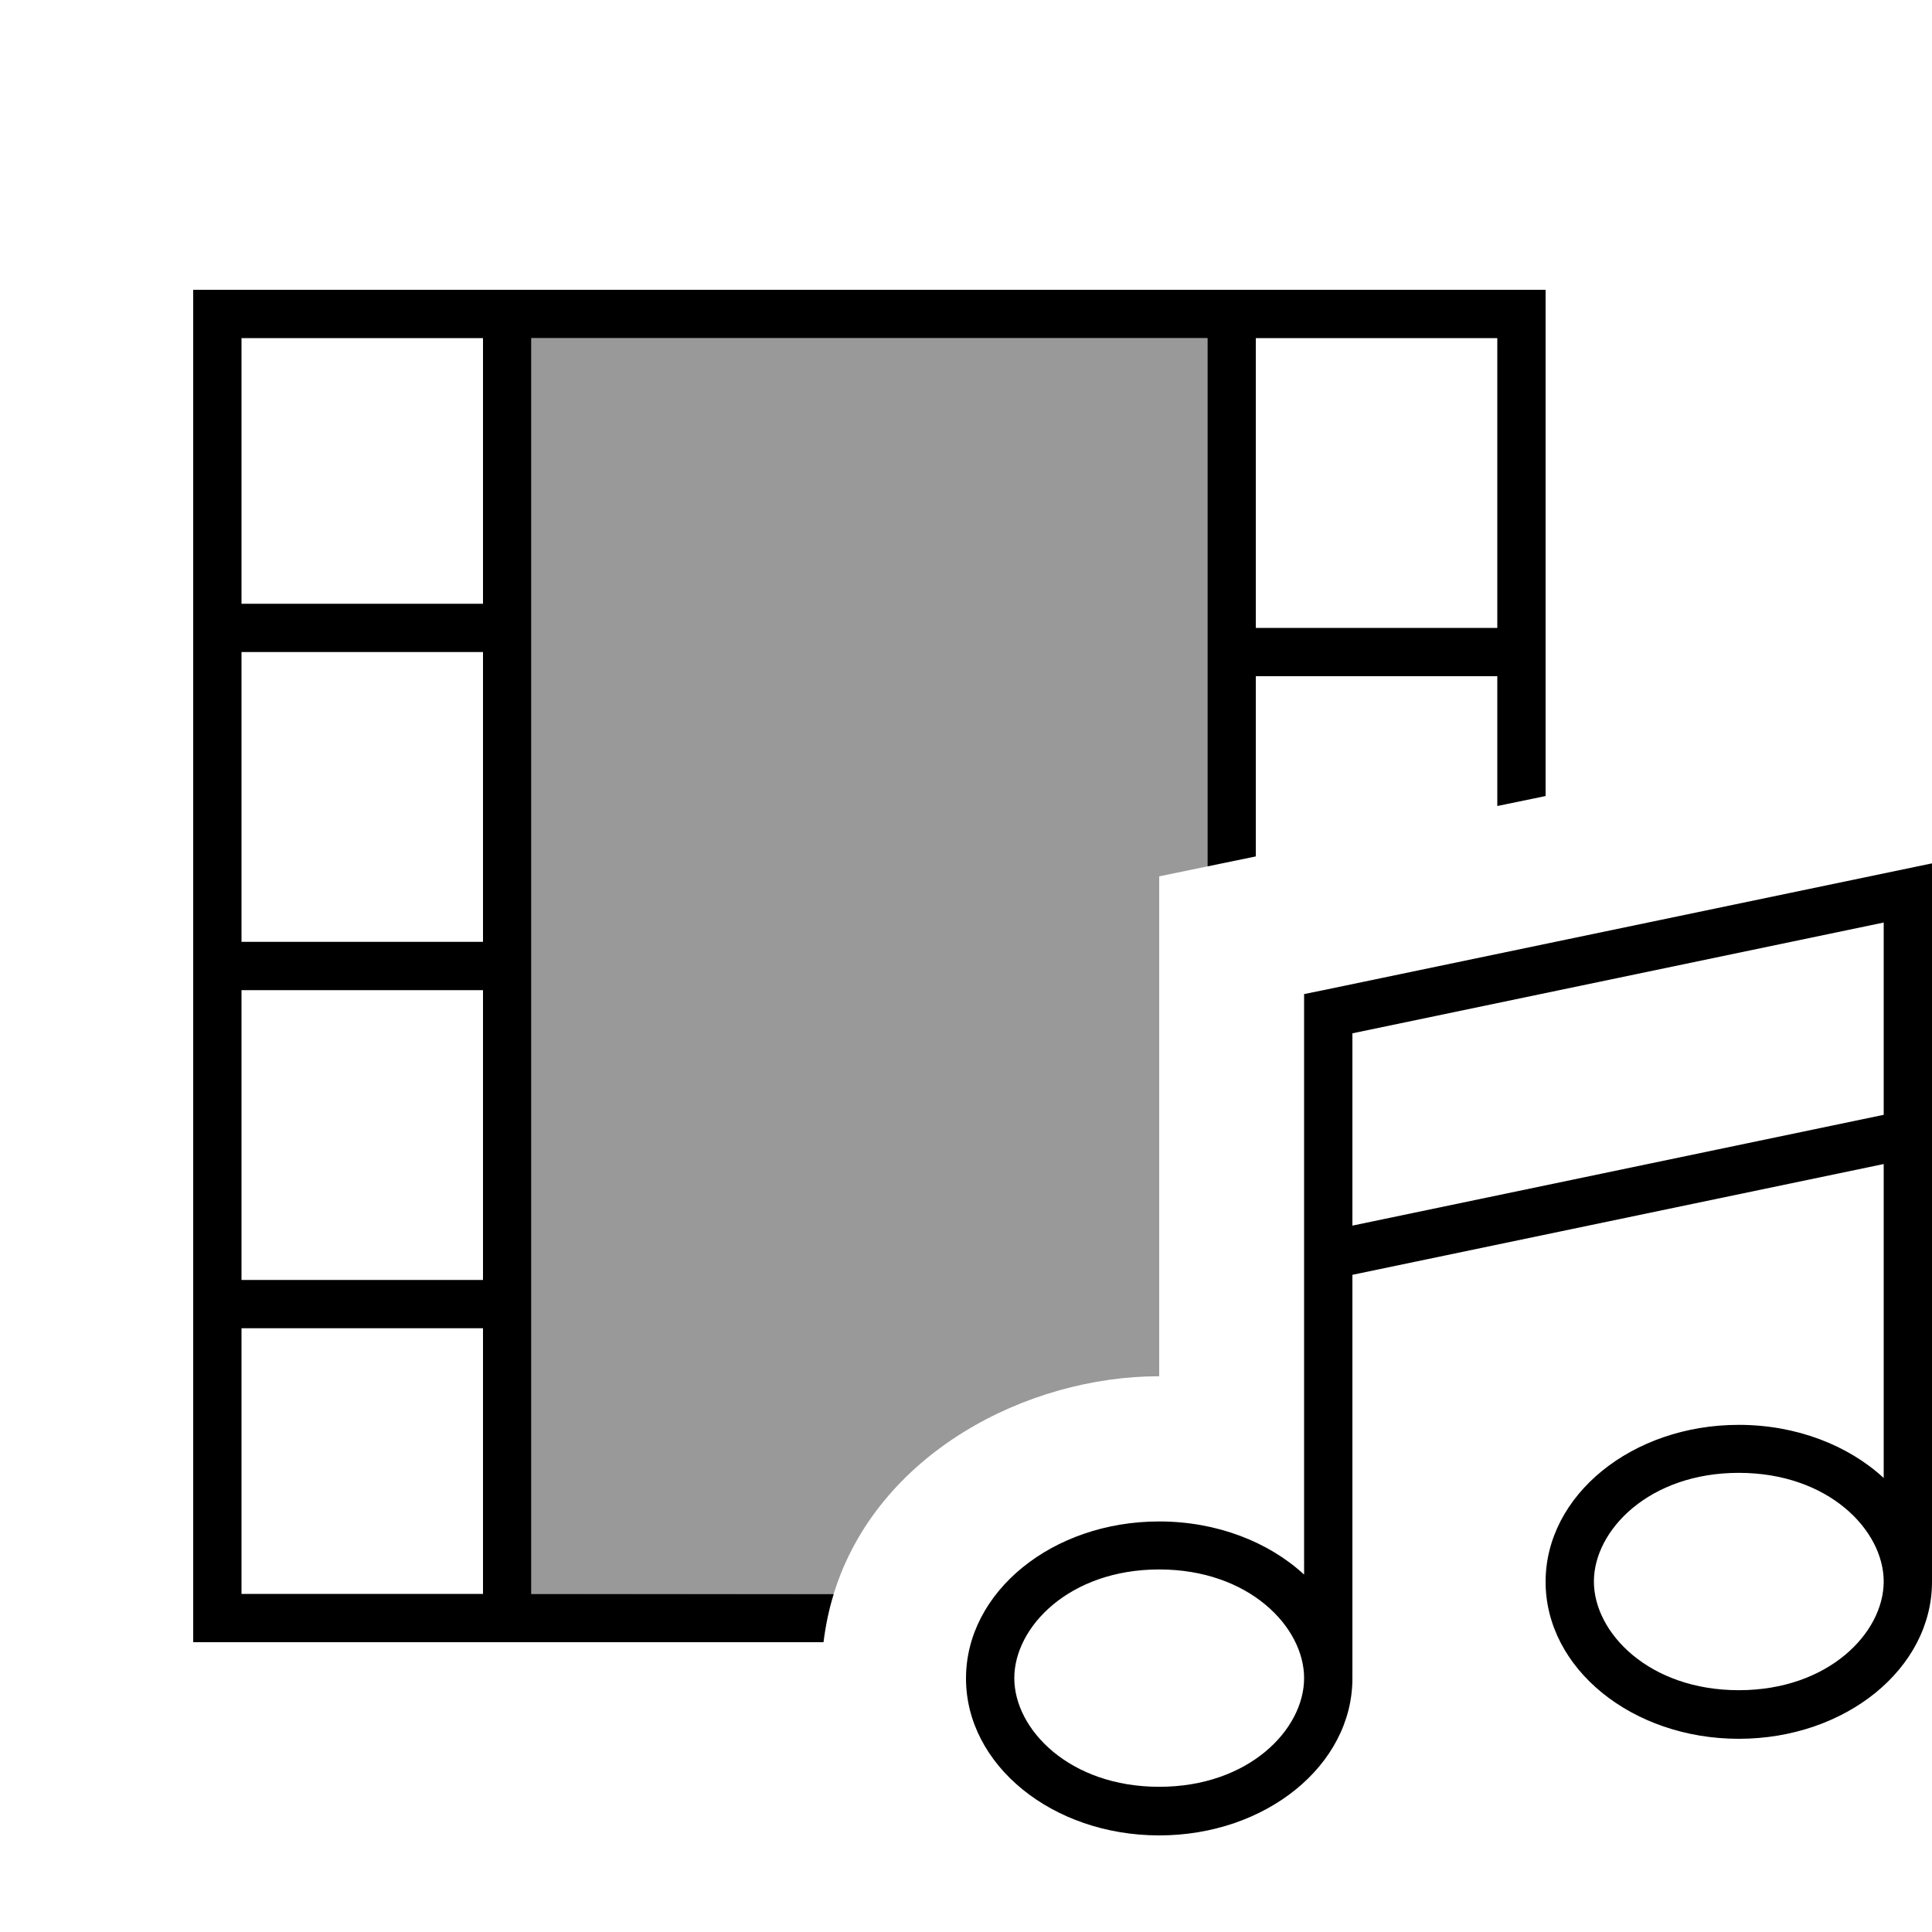 <svg xmlns="http://www.w3.org/2000/svg" viewBox="0 0 640 640"><!--! Font Awesome Pro 7.1.0 by @fontawesome - https://fontawesome.com License - https://fontawesome.com/license (Commercial License) Copyright 2025 Fonticons, Inc. --><path opacity=".4" fill="currentColor" d="M176 112L400 112L400 287L384 290.3L384 455.9C340.1 455.9 290.6 481.5 276.2 527.9L176 528L176 112z"/><path fill="currentColor" d="M160 200L160 112L80 112L80 200L160 200zM80 216L80 312L160 312L160 216L80 216zM64 216L64 96L512 96L512 263.7L496 267L496 224L416 224L416 283.7L400 287L400 112L176 112L176 528L276.2 528C274.6 533.1 273.5 538.4 272.8 544L64 544L64 216zM80 328L80 424L160 424L160 328L80 328zM160 440L80 440L80 528L160 528L160 440zM416 112L416 208L496 208L496 112L416 112zM640 295.8L640 524C640 552.7 611.4 576 576 576C540.6 576 512 552.7 512 524C512 495.3 540.6 472 576 472C595.1 472 612.3 478.8 624 489.6L624 385.6L448 422.3L448 556C448 584.7 419.4 608 384 608C348.6 608 320 584.7 320 556C320 527.3 348.6 504 384 504C403.1 504 420.3 510.8 432 521.6L432 329.3L438.4 328L630.4 288L640 286L640 295.8zM624 369.3L624 305.6L448 342.3L448 406L624 369.3zM384 519.9C354.3 519.9 336 538.9 336 555.9C336 572.9 354.3 591.9 384 591.9C413.7 591.9 432 572.9 432 555.9C432 538.9 413.7 519.9 384 519.9zM624 523.9C624 506.9 605.7 487.9 576 487.9C546.3 487.9 528 506.9 528 523.9C528 540.9 546.3 559.9 576 559.9C605.7 559.9 624 540.9 624 523.9z"/></svg>